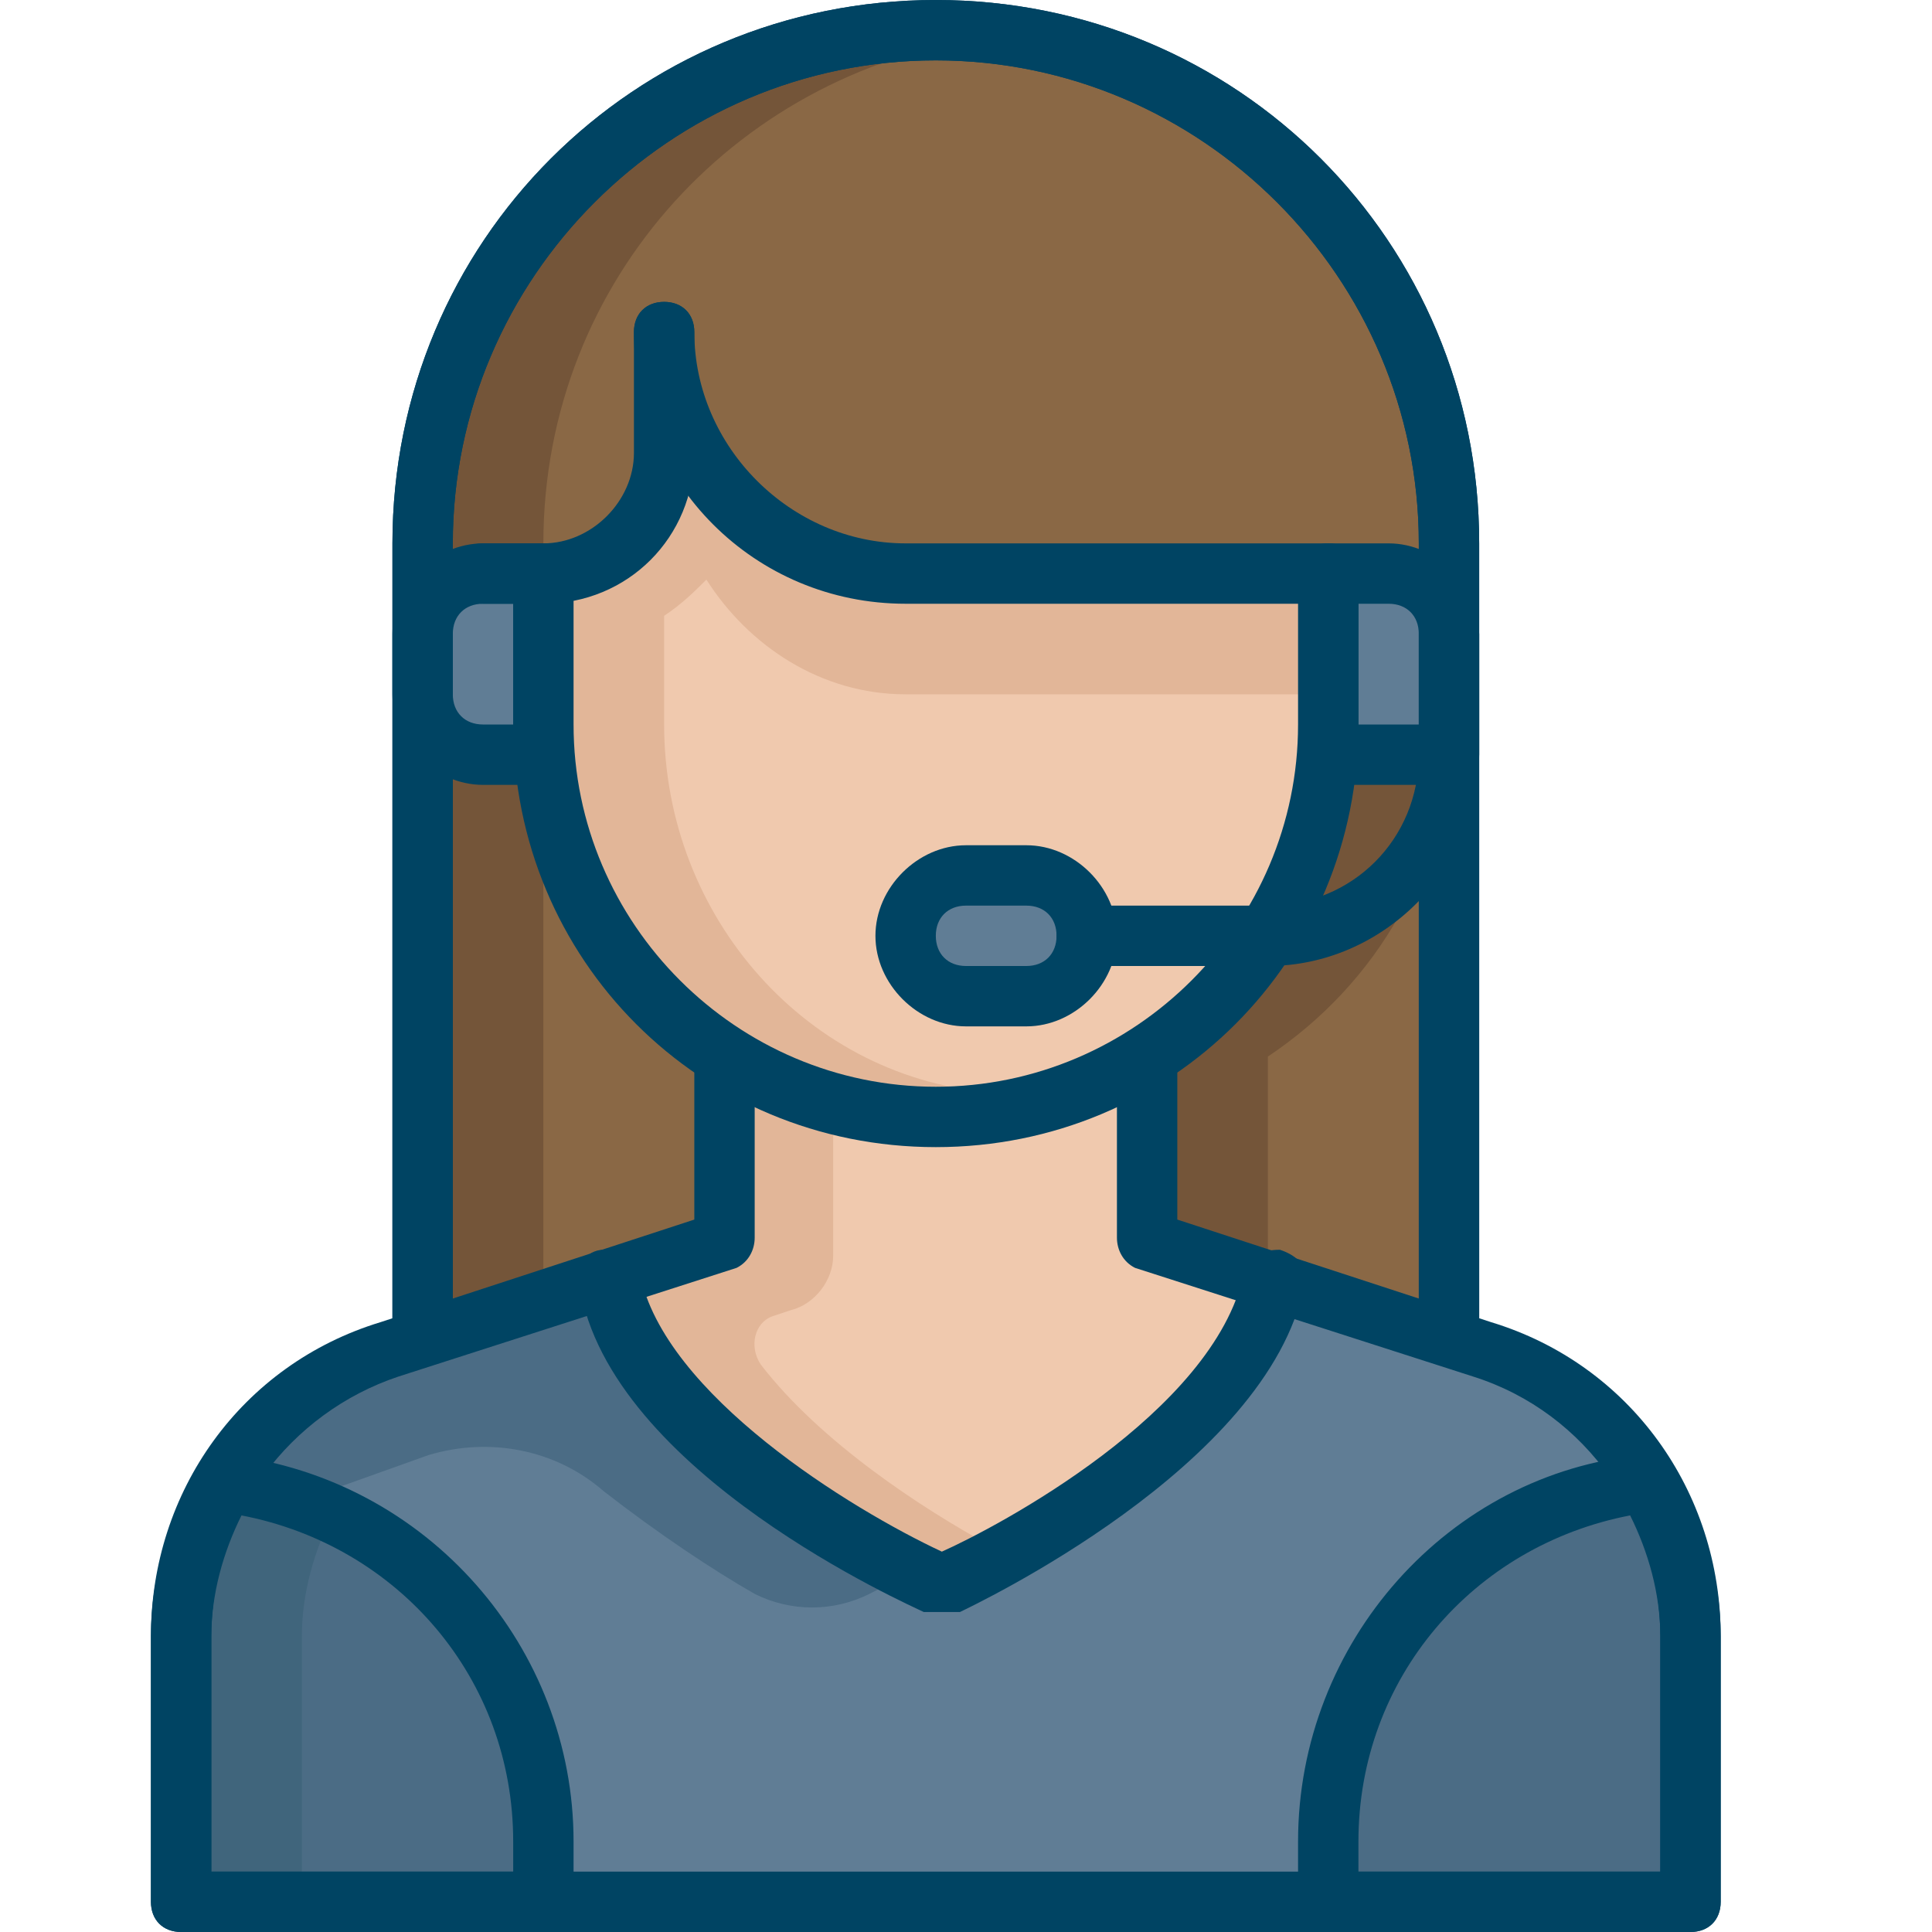 <svg xmlns="http://www.w3.org/2000/svg" viewBox="0 0 32 32"><path fill="#8a6845" d="M7 22V9C7 4.3 10.8.5 15.5.5S24 4.3 24 9v13"/><path fill="#745539" d="M11 9.5V12c0 2.3 1.2 4.3 3 5.5v3.6l-2 .1v.5c.1.3.2.6.3.8h10.3c.1-.3.2-.6.3-.8l-1.9-.6v-3.6c1.8-1.2 3-3.2 3-5.5V9.5H11z"/><path fill="#745539" d="M16.5.6c-.3 0-.7-.1-1-.1C10.8.5 7 4.3 7 9v13h2V9c0-4.4 3.3-7.9 7.5-8.4z"/><path fill="#607d95" d="M24.6 22.4L21 21.2c-.5 2.8-5.4 5-5.4 5s-4.9-2.2-5.4-5l-3.6 1.2C4.4 23 3 25 3 27.1v4.4h25v-4.4c0-2.1-1.4-4.1-3.4-4.7z"/><path fill="#4b6c85" d="M13.4 25c-.1-.1-.3-.2-.4-.3l-.1-.1c-.4-.3-.8-.6-1.2-1l-.2-.2-.3-.3c-.1-.1-.1-.2-.2-.2l-.1-.1c-.4-.5-.7-1.1-.8-1.7V21l-3.6 1.2C4.4 23 3 25 3 27.1v1.3c0-1.7 1.1-3.3 2.7-3.8l1.4-.5c1-.3 2.1-.1 2.9.6.9.7 1.8 1.3 2.5 1.7.6.3 1.3.3 1.9 0 .2-.1.4-.2.6-.4-.3-.2-.9-.5-1.6-1 .1.1 0 0 0 0z"/><path fill="#004463" d="M24.5 22h-1V9c0-4.4-3.6-8-8-8s-8 3.6-8 8v13h-1V9c0-5 4-9 9-9s9 4 9 9v13z"/><path fill="#f0c9ae" d="M19 20.5v-3h-7v3l-2 .6c.5 2.8 5.4 5 5.4 5s4.9-2.2 5.4-5l-1.8-.6zM20.9 21.2h.1z"/><path fill="#4b6c85" d="M28 31.5v-4.4c0-.9-.3-1.8-.7-2.6-3 .4-5.3 2.9-5.3 6v1h6zM3 31.5v-4.4c0-.9.3-1.8.7-2.6 3 .4 5.3 2.9 5.3 6v1H3z"/><path fill="#40657c" d="M5.5 25.1c-.5-.2-1.1-.4-1.7-.5-.5.7-.8 1.6-.8 2.5v4.4h2v-4.4c0-.7.2-1.4.5-2z"/><path fill="#607d95" d="M24 12.5h-2v-3h1c.6 0 1 .4 1 1v2zM9 12.5H8c-.6 0-1-.4-1-1v-1c0-.6.4-1 1-1h1v3z"/><path fill="#004463" d="M24 22.5c-.3 0-.5-.2-.5-.5V9c0-4.4-3.6-8-8-8s-8 3.6-8 8v13c0 .3-.2.5-.5.5s-.5-.2-.5-.5V9c0-5 4-9 9-9s9 4 9 9v13c0 .3-.2.5-.5.5zM28 32h-6c-.3 0-.5-.2-.5-.5v-1c0-3.3 2.5-6.1 5.7-6.4.2 0 .4.1.5.2.5.9.8 1.8.8 2.8v4.4c0 .3-.2.5-.5.5zm-5.5-1h5v-3.9c0-.7-.2-1.4-.5-2-2.6.5-4.5 2.7-4.5 5.4v.5zM9 32H3c-.3 0-.5-.2-.5-.5v-4.4c0-1 .3-2 .8-2.8.1-.2.3-.3.5-.2 3.3.4 5.7 3.2 5.7 6.4v1c0 .3-.2.5-.5.5zm-5.5-1h5v-.5c0-2.7-1.9-4.9-4.5-5.4-.3.6-.5 1.3-.5 2V31z"/><path fill="#004463" d="M24 13h-2c-.3 0-.5-.2-.5-.5v-3c0-.3.2-.5.5-.5h1c.8 0 1.5.7 1.5 1.5v2c0 .3-.2.5-.5.5zm-1.5-1h1v-1.5c0-.3-.2-.5-.5-.5h-.5v2zM9 13H8c-.8 0-1.5-.7-1.5-1.5v-1C6.5 9.7 7.2 9 8 9h1c.3 0 .5.2.5.5v3c0 .3-.2.5-.5.5zm-1-3c-.3 0-.5.2-.5.5v1c0 .3.2.5.5.5h.5v-2H8z"/><path fill="#e2b698" d="M14 18.5v-1h-2v3l-2 .6c.5 2.8 5.4 5 5.4 5h.1c.2-.1.5-.2.9-.5-1.1-.6-2.8-1.7-3.8-3-.2-.3-.1-.7.2-.8l.3-.1c.4-.1.7-.5.7-.9v-2.3z"/><path fill="#004463" d="M15.5 26.7h-.2c-.2-.1-5.2-2.3-5.7-5.4-.1-.3.1-.6.4-.6.3 0 .5.1.6.4.4 2 3.5 3.9 5 4.6.9-.4 4.5-2.3 5-4.6.1-.3.3-.4.6-.4.3.1.5.3.4.6-.6 3-5.5 5.3-5.7 5.4h-.4z"/><path fill="#004463" d="M28 32H3c-.3 0-.5-.2-.5-.5v-4.4c0-2.4 1.5-4.5 3.8-5.2l5.2-1.7v-2.7c0-.3.2-.5.5-.5s.5.2.5.5v3c0 .2-.1.4-.3.5l-5.6 1.8c-1.8.6-3.1 2.3-3.1 4.3V31h24v-3.9c0-1.9-1.2-3.7-3.1-4.3L18.8 21c-.2-.1-.3-.3-.3-.5v-3c0-.3.2-.5.5-.5s.5.2.5.5v2.7l5.2 1.7c2.3.7 3.8 2.8 3.8 5.2v4.4c0 .3-.2.5-.5.5z"/><path fill="#f0c9ae" d="M15 9.5c-1.9 0-3.4-1.3-3.9-3H11v1c0 1.1-.9 2-2 2V12c0 3.6 2.9 6.5 6.5 6.5S22 15.6 22 12V9.5h-7zM20.9 21.2h.1z"/><path fill="#e2b698" d="M15 9.5c-.2 0-.4 0-.6-.1-.1 0-.3-.1-.4-.1-.1 0-.1 0-.2-.1-.2-.1-.3-.1-.5-.2h-.1c-.2-.1-.3-.2-.4-.3-.1 0-.1-.1-.2-.1-.2-.2-.5-.4-.7-.7-.1-.2-.3-.4-.4-.6 0-.1-.1-.1-.1-.2-.1-.3-.2-.5-.3-.8H11v1c0 1.1-.9 2-2 2V12.9c0 .2 0 .3.1.5 0 .1 0 .2.1.2 0 .1.1.3.1.4 0 .1.1.2.1.2.1.1.1.3.2.4 0 .1.1.1.1.2.1.2.2.3.2.4l.1.1c.1.2.2.3.4.5 1.2 1.5 3 2.4 5.1 2.4.3 0 .7 0 1-.1-3.1-.2-5.5-2.9-5.5-6.1v-1.8c.3-.2.5-.4.7-.6.7 1.1 1.9 1.9 3.3 1.9h7v-2h-7z"/><path fill="#607d95" d="M17 16.5h-1c-.6 0-1-.4-1-1s.4-1 1-1h1c.6 0 1 .4 1 1s-.4 1-1 1z"/><path fill="#004463" d="M15.5 19c-3.9 0-7-3.1-7-7V9.5c0-.3.2-.5.5-.5s.5.2.5.5V12c0 3.3 2.7 6 6 6s6-2.7 6-6V9.5c0-.3.2-.5.5-.5s.5.2.5.5V12c0 3.9-3.1 7-7 7z"/><path fill="#004463" d="M21 16h-3c-.3 0-.5-.2-.5-.5s.2-.5.5-.5h3c1.4 0 2.5-1.1 2.5-2.5v-2c0-.3.2-.5.5-.5s.5.2.5.5v2c0 1.9-1.6 3.5-3.5 3.5z"/><path fill="#004463" d="M17 17h-1c-.8 0-1.5-.7-1.5-1.5S15.2 14 16 14h1c.8 0 1.5.7 1.5 1.5S17.8 17 17 17zm-1-2c-.3 0-.5.2-.5.5s.2.5.5.5h1c.3 0 .5-.2.5-.5s-.2-.5-.5-.5h-1zM9 10H8c-.3 0-.5-.2-.5-.5S7.7 9 8 9h1c.8 0 1.5-.7 1.5-1.5v-2c0-.3.2-.5.5-.5s.5.2.5.5v2c0 1.4-1.1 2.5-2.5 2.5z"/><path fill="#004463" d="M22 10h-7c-2.5 0-4.5-2-4.5-4.5 0-.3.2-.5.5-.5s.5.2.5.5C11.5 7.4 13.1 9 15 9h7c.3 0 .5.2.5.5s-.2.5-.5.5z"/></svg>